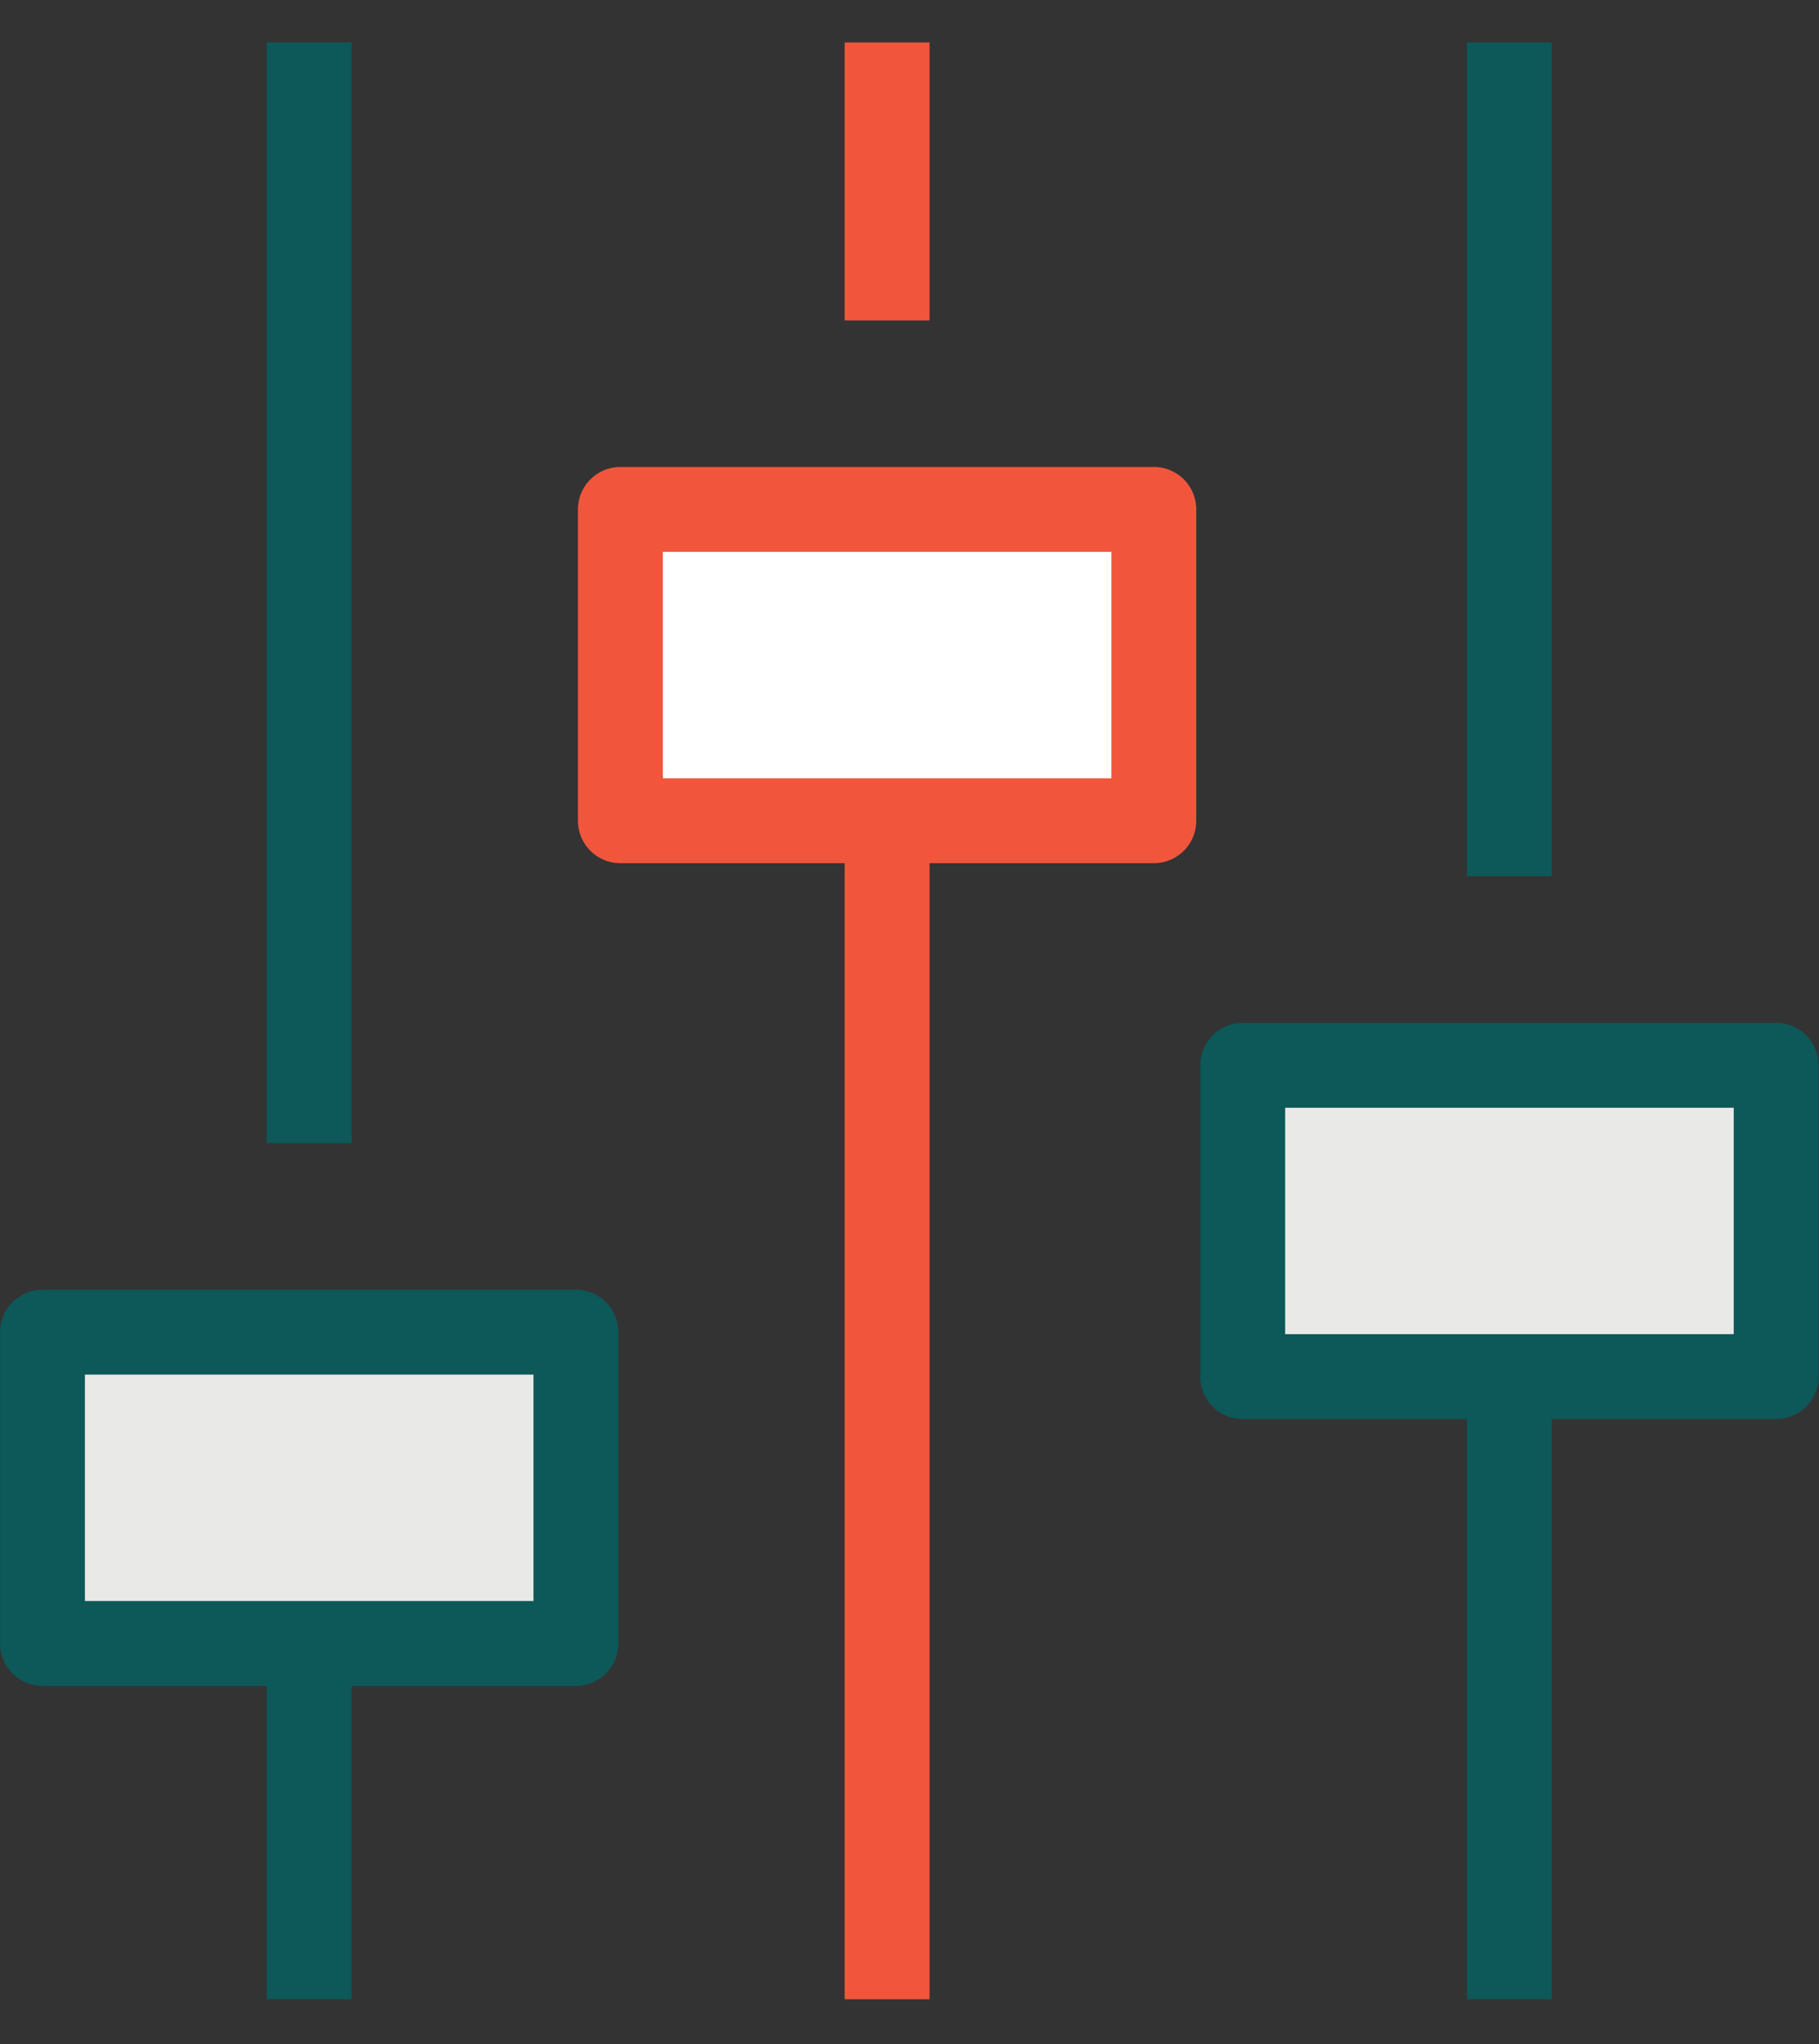 <?xml version="1.0" encoding="UTF-8" standalone="no"?>
<!DOCTYPE svg PUBLIC "-//W3C//DTD SVG 1.1//EN" "http://www.w3.org/Graphics/SVG/1.1/DTD/svg11.dtd">
<svg width="100%" height="100%" viewBox="0 0 300 337" version="1.1" xmlns="http://www.w3.org/2000/svg" xmlns:xlink="http://www.w3.org/1999/xlink" xml:space="preserve" xmlns:serif="http://www.serif.com/" style="fill-rule:evenodd;clip-rule:evenodd;stroke-linejoin:round;stroke-miterlimit:2;">
    <rect x="0" y="0" width="300" height="337" fill="#333333" stroke="none"/>
    <g transform="matrix(1,0,0,1,-810.035,-371.71)">
        <g>
            <g transform="matrix(1,0,0,1,-6364.24,-1268.23)">
                <rect x="7379.23" y="1815.56" width="87.98" height="51.32" style="fill:rgb(233,233,232);fill-rule:nonzero;"/>
            </g>
            <g transform="matrix(1,0,0,1,-6364.24,-1268.23)">
                <rect x="7379.23" y="1815.56" width="87.98" height="51.32" style="fill:none;stroke:rgb(13,88,88);stroke-width:14px;"/>
            </g>
            <g transform="matrix(1,0,0,1,-6364.24,-1268.23)">
                <path d="M7423.22,1866.88L7423.22,1969.52" style="fill:none;stroke:rgb(13,88,88);stroke-width:14px;"/>
            </g>
            <g transform="matrix(1,0,0,1,-6364.24,-1268.23)">
                <path d="M7423.22,1646.94L7423.22,1784.4" style="fill:none;stroke:rgb(13,88,88);stroke-width:14px;"/>
            </g>
            <g transform="matrix(1,0,0,1,-6364.24,-1268.23)">
                <rect x="7276.59" y="1723.92" width="87.98" height="51.32" style="fill:white;fill-rule:nonzero;"/>
            </g>
            <g transform="matrix(1,0,0,1,-6364.24,-1268.23)">
                <rect x="7276.59" y="1723.92" width="87.98" height="51.32" style="fill:none;stroke:rgb(241,86,60);stroke-width:14px;"/>
            </g>
            <g transform="matrix(1,0,0,1,-6364.24,-1268.23)">
                <path d="M7320.58,1775.24L7320.58,1969.52" style="fill:none;stroke:rgb(241,86,60);stroke-width:14px;"/>
            </g>
            <g transform="matrix(1,0,0,1,-6364.24,-1268.23)">
                <path d="M7320.58,1646.94L7320.58,1692.76" style="fill:none;stroke:rgb(241,86,60);stroke-width:14px;"/>
            </g>
            <g transform="matrix(1,0,0,1,-6364.24,-1268.23)">
                <rect x="7181.28" y="1859.55" width="87.98" height="51.32" style="fill:rgb(233,233,232);fill-rule:nonzero;"/>
            </g>
            <g transform="matrix(1,0,0,1,-6364.24,-1268.23)">
                <rect x="7181.28" y="1859.55" width="87.98" height="51.32" style="fill:none;stroke:rgb(13,88,88);stroke-width:14px;"/>
            </g>
            <g transform="matrix(1,0,0,1,-6364.24,-1268.23)">
                <path d="M7225.27,1910.87L7225.27,1969.52" style="fill:none;stroke:rgb(13,88,88);stroke-width:14px;"/>
            </g>
            <g transform="matrix(1,0,0,1,-6364.24,-1268.23)">
                <path d="M7225.27,1646.94L7225.27,1828.39" style="fill:none;stroke:rgb(13,88,88);stroke-width:14px;"/>
            </g>
        </g>
    </g>
</svg>
